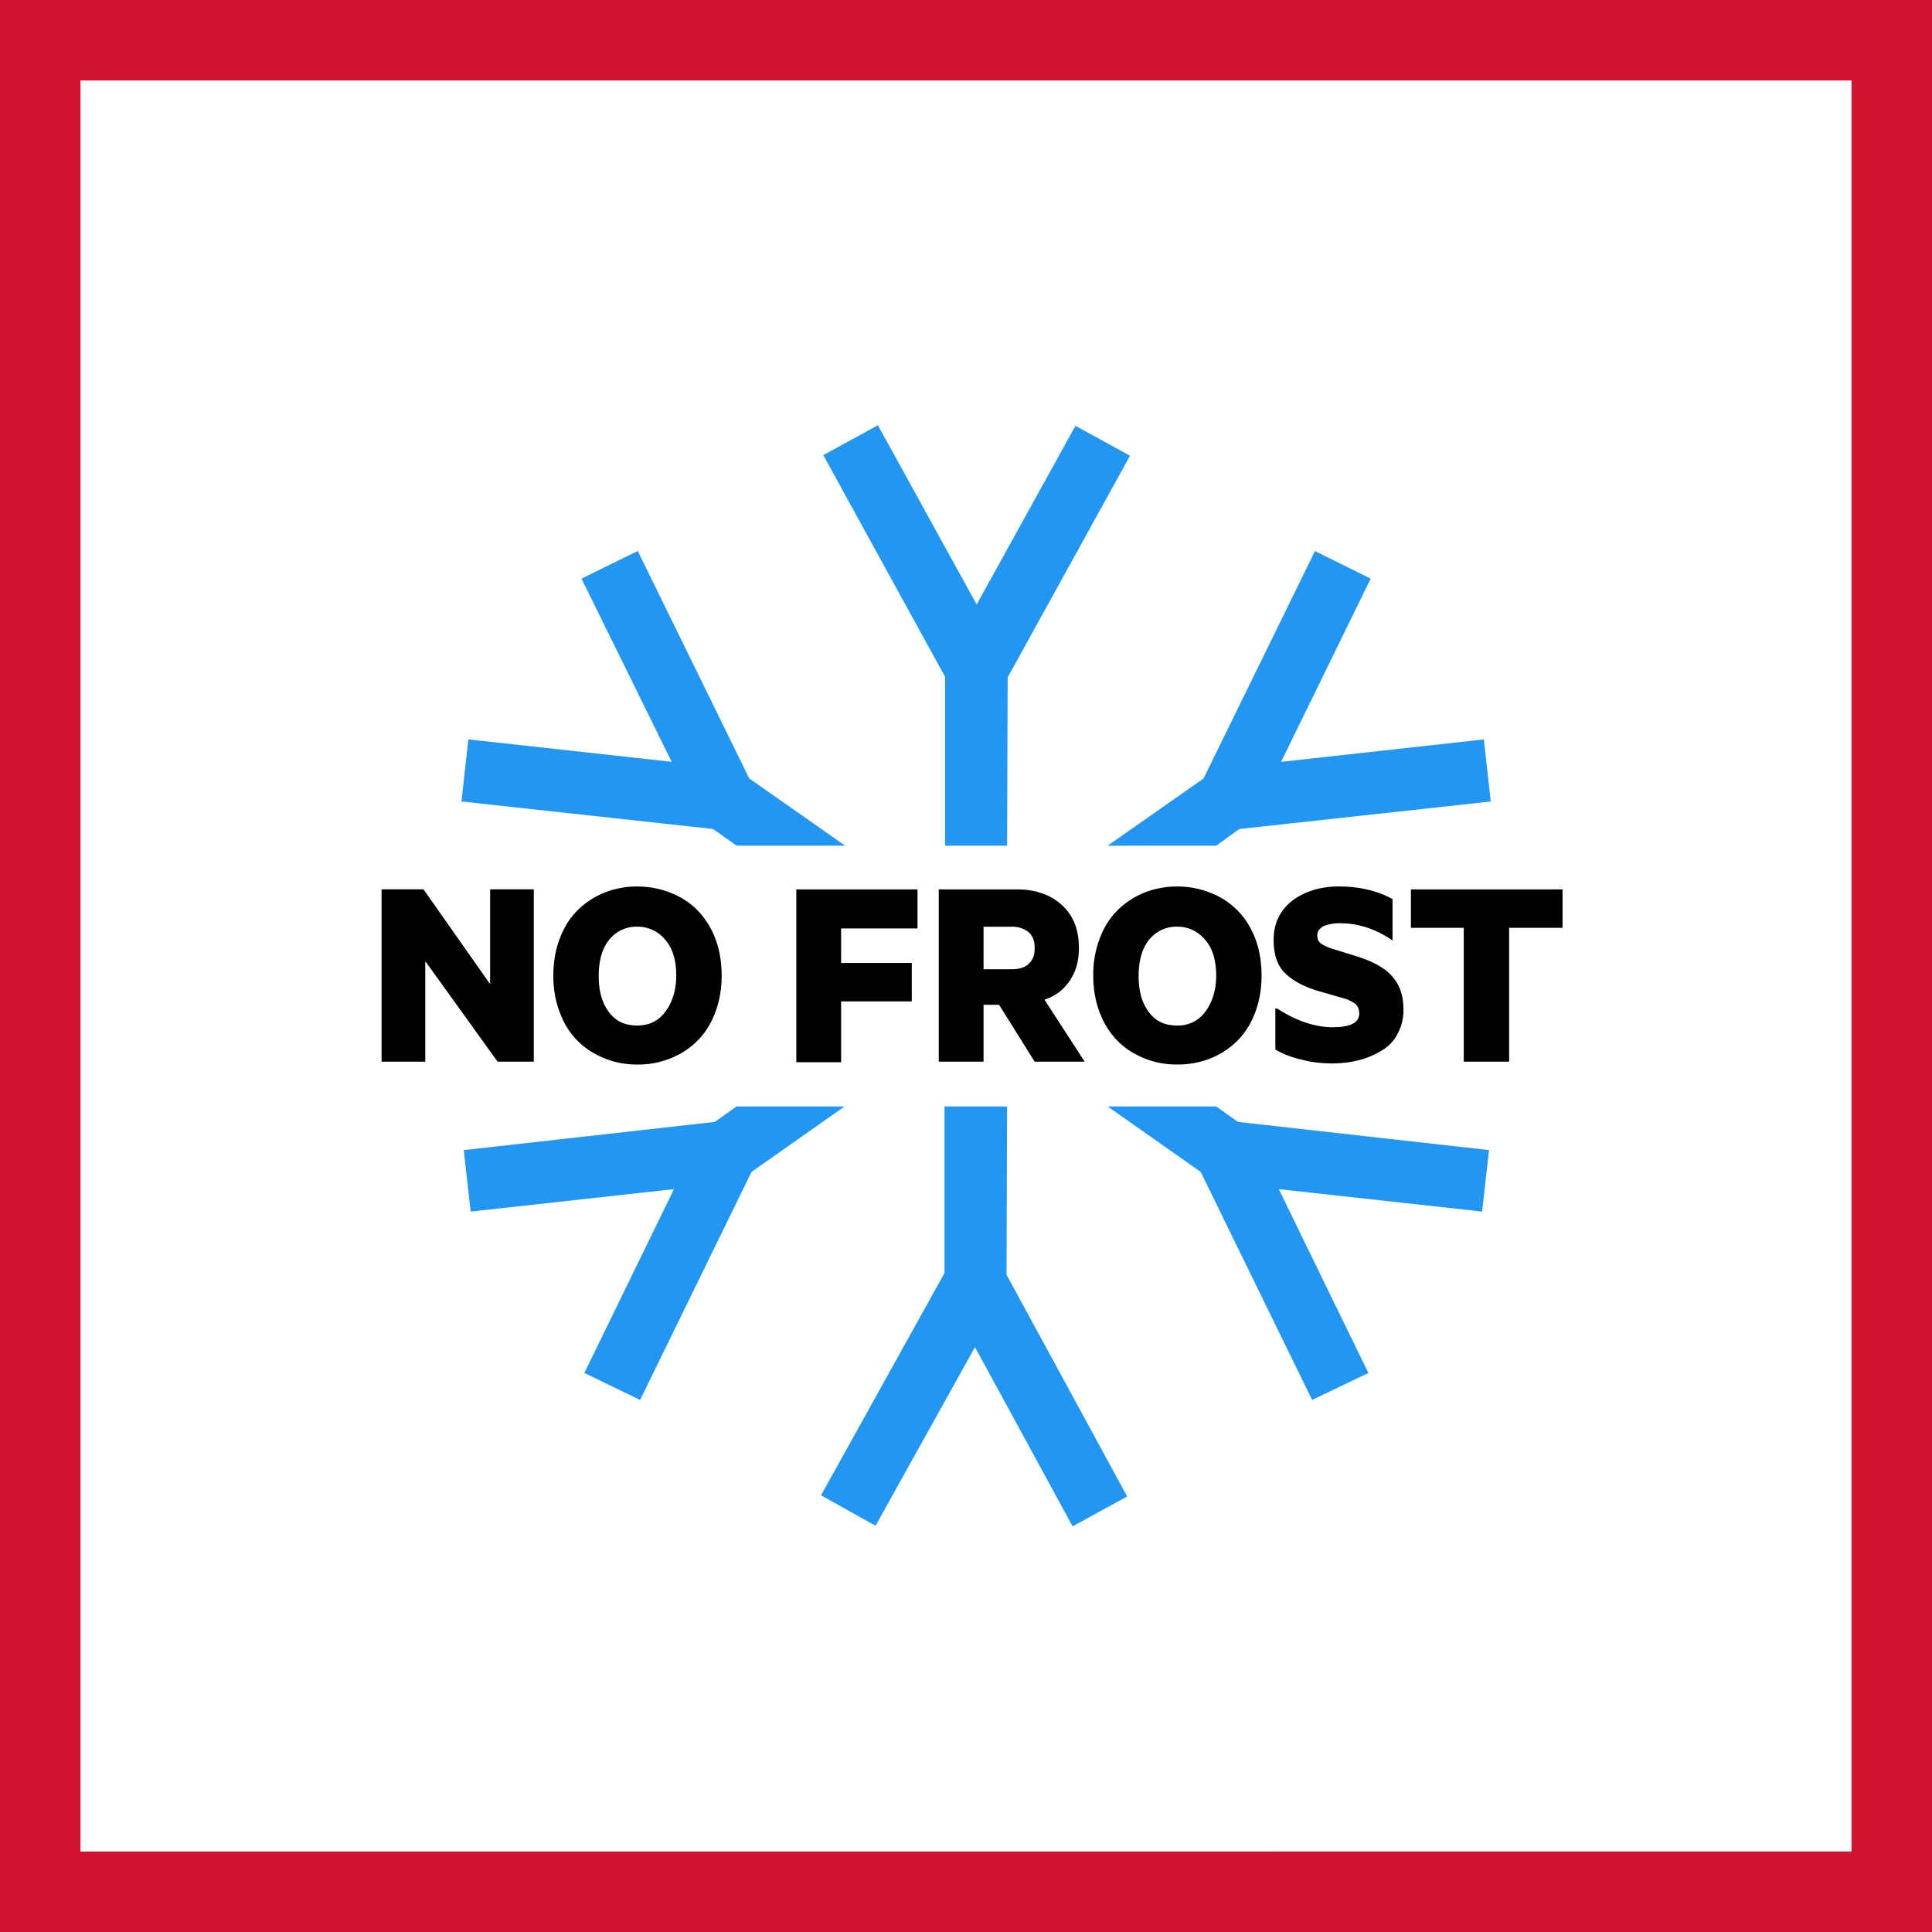 <svg xmlns="http://www.w3.org/2000/svg" width="48" height="48" fill="none" viewBox="0 0 48 48"><rect x="0" y="0" width="48" height="48" fill="#333333" stroke="none"/><path fill="#fff" stroke="#CF1430" stroke-width="2" d="M1 47V1h46v46H1Z"/><path fill="#2196F3" fill-rule="evenodd" d="M25.021 21.011h-1.54v-4.195l-3.026-5.508 1.356-.743 2.454 4.453 2.454-4.438 1.356.742-3.04 5.508-.014 4.181Zm5.766-.413-.571.413h-2.697l2.383-1.67 2.768-5.65 1.384.685-2.226 4.552 5.038-.557.171 1.542-6.25.684ZM18.3 21.01h2.697l-2.383-1.67-2.769-5.65-1.398.685 2.24 4.552-5.051-.557-.171 1.542 6.25.684.585.414Zm-.542 6.864.542-.385h2.683l-2.312 1.627-2.768 5.665-1.385-.67 2.226-4.567-5.051.557-.171-1.527 6.236-.7Zm7.263-.385h-1.555v4.139l-3.068 5.522 1.355.756 2.47-4.438 2.425 4.453 1.356-.742-2.997-5.509.014-4.18Zm2.498 0h2.697l.542.385 6.236.7-.171 1.527-5.052-.557 2.226 4.567-1.398.67-2.768-5.665-2.312-1.627Z" clip-rule="evenodd"/><path fill="#000" fill-rule="evenodd" d="M17.929 24.236c0 .429-.086.8-.257 1.142-.171.343-.428.6-.742.785a2.136 2.136 0 0 1-1.099.285c-.414 0-.756-.1-1.084-.285a1.874 1.874 0 0 1-.742-.785 2.489 2.489 0 0 1-.257-1.142c0-.428.085-.799.257-1.141.17-.343.428-.6.742-.785a2.12 2.12 0 0 1 1.084-.285c.4 0 .77.1 1.1.285.327.186.57.457.741.785.171.328.257.713.257 1.142Zm-1.398.9c.17-.229.27-.528.27-.9 0-.37-.085-.67-.27-.884a.886.886 0 0 0-.7-.329.866.866 0 0 0-.699.329c-.171.214-.257.514-.257.899s.086.67.257.899c.171.228.4.328.7.328.299 0 .527-.114.698-.343Zm-3.268 1.241h-.9l-1.797-2.497v2.497H9.48v-4.281h1.042l1.655 2.355v-2.355h1.085v4.281Zm6.521-4.281v4.295h1.113V24.88h1.756v-.956h-1.756v-.857h1.898v-.97h-3.01Zm4.652 2.868v1.413h-1.113v-4.281h1.927c.47 0 .842.128 1.127.385.286.257.428.614.428 1.07 0 .315-.071.586-.228.814a1.158 1.158 0 0 1-.628.47l.999 1.542h-1.242l-.884-1.413h-.386Zm0-.884h.7c.185 0 .342-.043.428-.143.1-.086.142-.214.142-.386 0-.17-.042-.285-.142-.385a.642.642 0 0 0-.428-.142h-.7V24.08Zm6.65 1.298c.172-.342.257-.713.257-1.142 0-.428-.085-.813-.257-1.141a1.874 1.874 0 0 0-.742-.785 2.212 2.212 0 0 0-1.099-.285c-.4 0-.77.1-1.084.285-.314.186-.57.442-.742.785a2.488 2.488 0 0 0-.257 1.142c0 .428.086.799.257 1.141.171.328.414.6.742.785.328.186.67.285 1.084.285.414 0 .785-.1 1.1-.285.313-.186.57-.442.741-.785Zm-.87-1.142c0 .372-.1.671-.271.9a.821.821 0 0 1-.7.342c-.3 0-.527-.1-.699-.328-.171-.229-.257-.514-.257-.9 0-.384.086-.684.257-.898a.866.866 0 0 1 .7-.329c.285 0 .513.115.699.329.185.214.27.514.27.884Zm1.527.828c.2.129.414.243.656.328.243.086.485.129.714.129.442 0 .656-.114.656-.343 0-.1-.028-.17-.085-.228a.864.864 0 0 0-.286-.143l-.642-.185c-.385-.114-.657-.271-.842-.457-.186-.185-.271-.47-.271-.813 0-.414.157-.728.456-.97.3-.229.7-.358 1.156-.358.5 0 .956.1 1.342.314v1.028c-.414-.285-.842-.428-1.299-.428a1.08 1.08 0 0 0-.414.071c-.1.057-.157.129-.157.229 0 .085.029.157.086.2a.966.966 0 0 0 .271.128l.642.2c.4.128.685.285.87.499.186.214.272.485.272.813a1.2 1.2 0 0 1-.143.6.978.978 0 0 1-.385.414c-.157.1-.343.185-.557.242a2.653 2.653 0 0 1-.685.086c-.27 0-.528-.029-.785-.1a2.31 2.31 0 0 1-.627-.243V25.05l.057.014Zm7.078-2.968h-3.767v.956h1.312v3.325h1.128v-3.325h1.327v-.956Z" clip-rule="evenodd"/></svg>